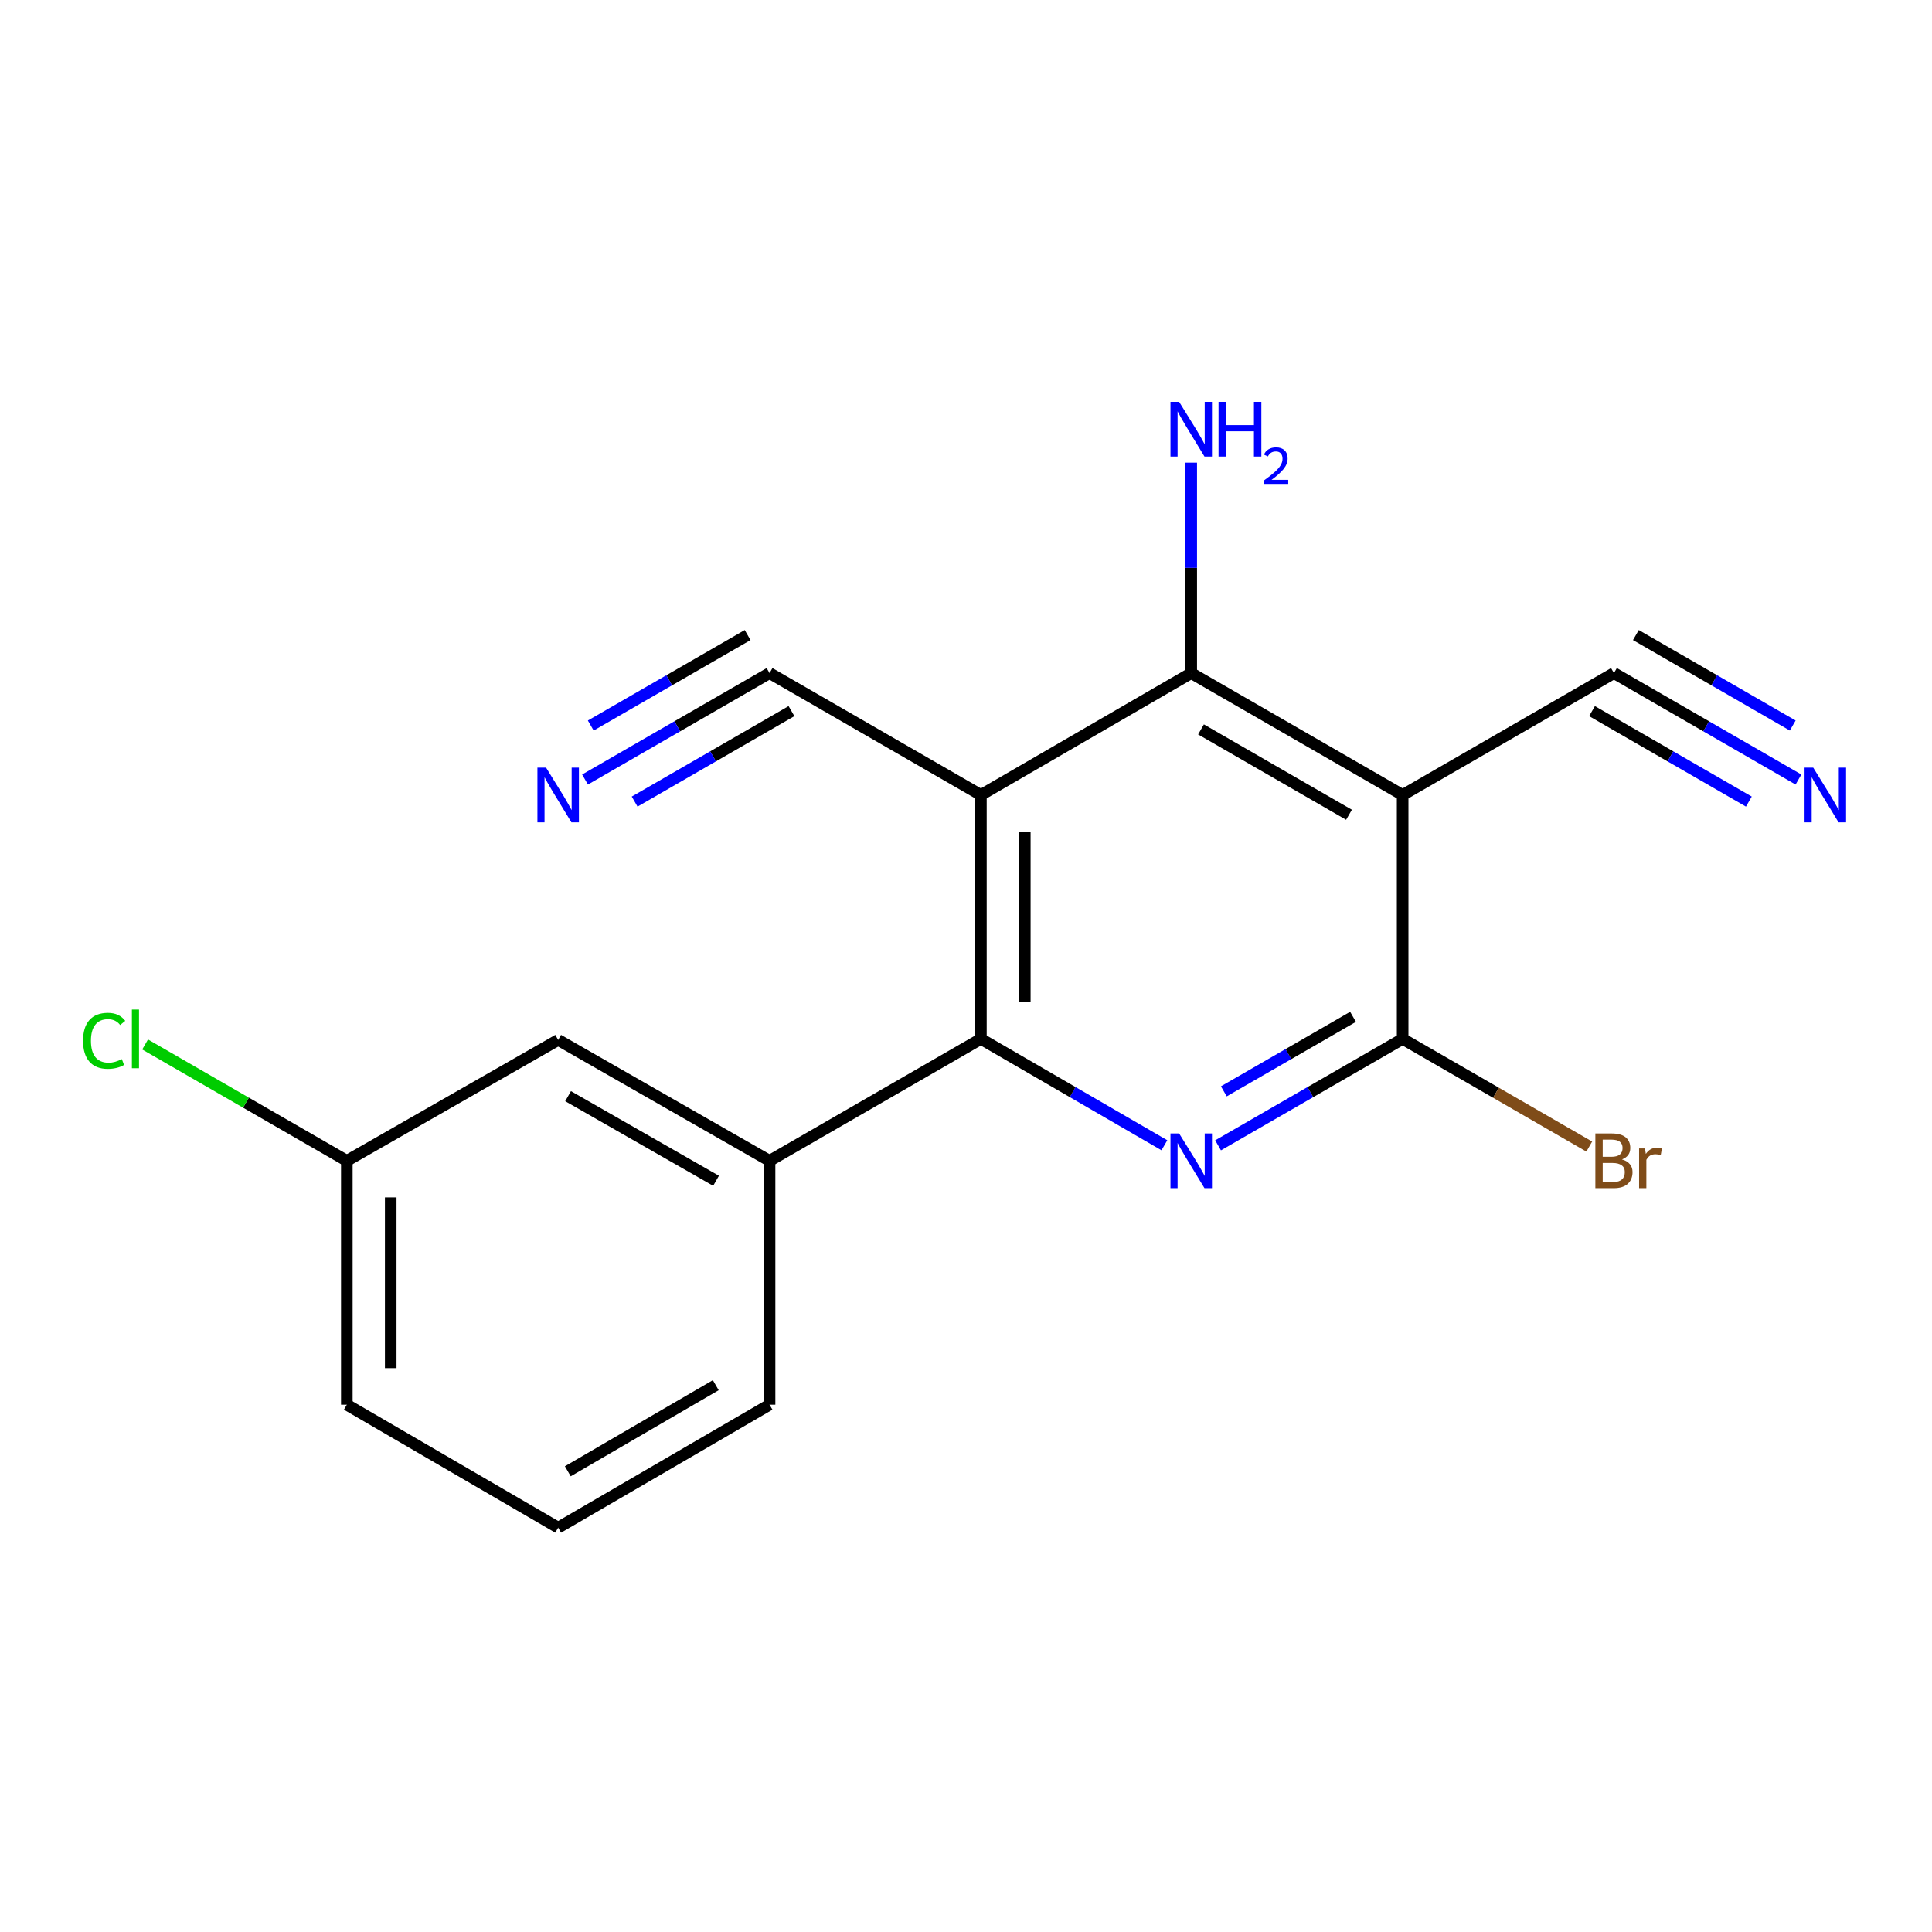 <?xml version='1.0' encoding='iso-8859-1'?>
<svg version='1.1' baseProfile='full'
              xmlns='http://www.w3.org/2000/svg'
                      xmlns:rdkit='http://www.rdkit.org/xml'
                      xmlns:xlink='http://www.w3.org/1999/xlink'
                  xml:space='preserve'
width='1000px' height='1000px' viewBox='0 0 1000 1000'>
<!-- END OF HEADER -->
<rect style='opacity:1.0;fill:#FFFFFF;stroke:none' width='1000' height='1000' x='0' y='0'> </rect>
<path class='bond-2' d='M 507.71,411.496 L 507.71,537.729' style='fill:none;fill-rule:evenodd;stroke:#000000;stroke-width:6px;stroke-linecap:butt;stroke-linejoin:miter;stroke-opacity:1' />
<path class='bond-2' d='M 530.432,430.431 L 530.432,518.794' style='fill:none;fill-rule:evenodd;stroke:#000000;stroke-width:6px;stroke-linecap:butt;stroke-linejoin:miter;stroke-opacity:1' />
<path class='bond-3' d='M 507.71,411.496 L 616.574,348.391' style='fill:none;fill-rule:evenodd;stroke:#000000;stroke-width:6px;stroke-linecap:butt;stroke-linejoin:miter;stroke-opacity:1' />
<path class='bond-5' d='M 507.71,411.496 L 398.316,348.391' style='fill:none;fill-rule:evenodd;stroke:#000000;stroke-width:6px;stroke-linecap:butt;stroke-linejoin:miter;stroke-opacity:1' />
<path class='bond-0' d='M 602.688,592.785 L 555.199,565.257' style='fill:none;fill-rule:evenodd;stroke:#0000FF;stroke-width:6px;stroke-linecap:butt;stroke-linejoin:miter;stroke-opacity:1' />
<path class='bond-0' d='M 555.199,565.257 L 507.71,537.729' style='fill:none;fill-rule:evenodd;stroke:#000000;stroke-width:6px;stroke-linecap:butt;stroke-linejoin:miter;stroke-opacity:1' />
<path class='bond-18' d='M 630.472,592.819 L 678.239,565.274' style='fill:none;fill-rule:evenodd;stroke:#0000FF;stroke-width:6px;stroke-linecap:butt;stroke-linejoin:miter;stroke-opacity:1' />
<path class='bond-18' d='M 678.239,565.274 L 726.006,537.729' style='fill:none;fill-rule:evenodd;stroke:#000000;stroke-width:6px;stroke-linecap:butt;stroke-linejoin:miter;stroke-opacity:1' />
<path class='bond-18' d='M 633.452,564.872 L 666.889,545.591' style='fill:none;fill-rule:evenodd;stroke:#0000FF;stroke-width:6px;stroke-linecap:butt;stroke-linejoin:miter;stroke-opacity:1' />
<path class='bond-18' d='M 666.889,545.591 L 700.326,526.309' style='fill:none;fill-rule:evenodd;stroke:#000000;stroke-width:6px;stroke-linecap:butt;stroke-linejoin:miter;stroke-opacity:1' />
<path class='bond-1' d='M 726.006,411.496 L 616.574,348.391' style='fill:none;fill-rule:evenodd;stroke:#000000;stroke-width:6px;stroke-linecap:butt;stroke-linejoin:miter;stroke-opacity:1' />
<path class='bond-1' d='M 698.241,421.714 L 621.638,377.541' style='fill:none;fill-rule:evenodd;stroke:#000000;stroke-width:6px;stroke-linecap:butt;stroke-linejoin:miter;stroke-opacity:1' />
<path class='bond-4' d='M 726.006,411.496 L 726.006,537.729' style='fill:none;fill-rule:evenodd;stroke:#000000;stroke-width:6px;stroke-linecap:butt;stroke-linejoin:miter;stroke-opacity:1' />
<path class='bond-6' d='M 726.006,411.496 L 835.375,348.391' style='fill:none;fill-rule:evenodd;stroke:#000000;stroke-width:6px;stroke-linecap:butt;stroke-linejoin:miter;stroke-opacity:1' />
<path class='bond-7' d='M 507.71,537.729 L 398.316,600.834' style='fill:none;fill-rule:evenodd;stroke:#000000;stroke-width:6px;stroke-linecap:butt;stroke-linejoin:miter;stroke-opacity:1' />
<path class='bond-11' d='M 616.574,348.391 L 616.574,293.932' style='fill:none;fill-rule:evenodd;stroke:#000000;stroke-width:6px;stroke-linecap:butt;stroke-linejoin:miter;stroke-opacity:1' />
<path class='bond-11' d='M 616.574,293.932 L 616.574,239.473' style='fill:none;fill-rule:evenodd;stroke:#0000FF;stroke-width:6px;stroke-linecap:butt;stroke-linejoin:miter;stroke-opacity:1' />
<path class='bond-12' d='M 726.006,537.729 L 774.303,565.596' style='fill:none;fill-rule:evenodd;stroke:#000000;stroke-width:6px;stroke-linecap:butt;stroke-linejoin:miter;stroke-opacity:1' />
<path class='bond-12' d='M 774.303,565.596 L 822.599,593.462' style='fill:none;fill-rule:evenodd;stroke:#7F4C19;stroke-width:6px;stroke-linecap:butt;stroke-linejoin:miter;stroke-opacity:1' />
<path class='bond-8' d='M 398.316,348.391 L 350.561,375.935' style='fill:none;fill-rule:evenodd;stroke:#000000;stroke-width:6px;stroke-linecap:butt;stroke-linejoin:miter;stroke-opacity:1' />
<path class='bond-8' d='M 350.561,375.935 L 302.807,403.48' style='fill:none;fill-rule:evenodd;stroke:#0000FF;stroke-width:6px;stroke-linecap:butt;stroke-linejoin:miter;stroke-opacity:1' />
<path class='bond-8' d='M 386.963,328.708 L 346.372,352.121' style='fill:none;fill-rule:evenodd;stroke:#000000;stroke-width:6px;stroke-linecap:butt;stroke-linejoin:miter;stroke-opacity:1' />
<path class='bond-8' d='M 346.372,352.121 L 305.78,375.534' style='fill:none;fill-rule:evenodd;stroke:#0000FF;stroke-width:6px;stroke-linecap:butt;stroke-linejoin:miter;stroke-opacity:1' />
<path class='bond-8' d='M 409.669,368.074 L 369.077,391.487' style='fill:none;fill-rule:evenodd;stroke:#000000;stroke-width:6px;stroke-linecap:butt;stroke-linejoin:miter;stroke-opacity:1' />
<path class='bond-8' d='M 369.077,391.487 L 328.486,414.899' style='fill:none;fill-rule:evenodd;stroke:#0000FF;stroke-width:6px;stroke-linecap:butt;stroke-linejoin:miter;stroke-opacity:1' />
<path class='bond-9' d='M 835.375,348.391 L 883.13,375.935' style='fill:none;fill-rule:evenodd;stroke:#000000;stroke-width:6px;stroke-linecap:butt;stroke-linejoin:miter;stroke-opacity:1' />
<path class='bond-9' d='M 883.13,375.935 L 930.885,403.48' style='fill:none;fill-rule:evenodd;stroke:#0000FF;stroke-width:6px;stroke-linecap:butt;stroke-linejoin:miter;stroke-opacity:1' />
<path class='bond-9' d='M 824.023,368.074 L 864.614,391.487' style='fill:none;fill-rule:evenodd;stroke:#000000;stroke-width:6px;stroke-linecap:butt;stroke-linejoin:miter;stroke-opacity:1' />
<path class='bond-9' d='M 864.614,391.487 L 905.206,414.899' style='fill:none;fill-rule:evenodd;stroke:#0000FF;stroke-width:6px;stroke-linecap:butt;stroke-linejoin:miter;stroke-opacity:1' />
<path class='bond-9' d='M 846.728,328.708 L 887.32,352.121' style='fill:none;fill-rule:evenodd;stroke:#000000;stroke-width:6px;stroke-linecap:butt;stroke-linejoin:miter;stroke-opacity:1' />
<path class='bond-9' d='M 887.32,352.121 L 927.911,375.534' style='fill:none;fill-rule:evenodd;stroke:#0000FF;stroke-width:6px;stroke-linecap:butt;stroke-linejoin:miter;stroke-opacity:1' />
<path class='bond-10' d='M 398.316,600.834 L 288.909,538.26' style='fill:none;fill-rule:evenodd;stroke:#000000;stroke-width:6px;stroke-linecap:butt;stroke-linejoin:miter;stroke-opacity:1' />
<path class='bond-10' d='M 370.624,611.172 L 294.039,567.37' style='fill:none;fill-rule:evenodd;stroke:#000000;stroke-width:6px;stroke-linecap:butt;stroke-linejoin:miter;stroke-opacity:1' />
<path class='bond-15' d='M 398.316,600.834 L 398.316,727.068' style='fill:none;fill-rule:evenodd;stroke:#000000;stroke-width:6px;stroke-linecap:butt;stroke-linejoin:miter;stroke-opacity:1' />
<path class='bond-13' d='M 288.909,538.26 L 179.515,600.834' style='fill:none;fill-rule:evenodd;stroke:#000000;stroke-width:6px;stroke-linecap:butt;stroke-linejoin:miter;stroke-opacity:1' />
<path class='bond-14' d='M 179.515,600.834 L 127.31,570.723' style='fill:none;fill-rule:evenodd;stroke:#000000;stroke-width:6px;stroke-linecap:butt;stroke-linejoin:miter;stroke-opacity:1' />
<path class='bond-14' d='M 127.31,570.723 L 75.105,540.612' style='fill:none;fill-rule:evenodd;stroke:#00CC00;stroke-width:6px;stroke-linecap:butt;stroke-linejoin:miter;stroke-opacity:1' />
<path class='bond-19' d='M 179.515,600.834 L 179.515,727.068' style='fill:none;fill-rule:evenodd;stroke:#000000;stroke-width:6px;stroke-linecap:butt;stroke-linejoin:miter;stroke-opacity:1' />
<path class='bond-19' d='M 202.237,619.769 L 202.237,708.133' style='fill:none;fill-rule:evenodd;stroke:#000000;stroke-width:6px;stroke-linecap:butt;stroke-linejoin:miter;stroke-opacity:1' />
<path class='bond-16' d='M 398.316,727.068 L 288.909,790.715' style='fill:none;fill-rule:evenodd;stroke:#000000;stroke-width:6px;stroke-linecap:butt;stroke-linejoin:miter;stroke-opacity:1' />
<path class='bond-16' d='M 370.479,716.974 L 293.894,761.527' style='fill:none;fill-rule:evenodd;stroke:#000000;stroke-width:6px;stroke-linecap:butt;stroke-linejoin:miter;stroke-opacity:1' />
<path class='bond-17' d='M 288.909,790.715 L 179.515,727.068' style='fill:none;fill-rule:evenodd;stroke:#000000;stroke-width:6px;stroke-linecap:butt;stroke-linejoin:miter;stroke-opacity:1' />
<path  class='atom-1' d='M 610.314 586.674
L 619.594 601.674
Q 620.514 603.154, 621.994 605.834
Q 623.474 608.514, 623.554 608.674
L 623.554 586.674
L 627.314 586.674
L 627.314 614.994
L 623.434 614.994
L 613.474 598.594
Q 612.314 596.674, 611.074 594.474
Q 609.874 592.274, 609.514 591.594
L 609.514 614.994
L 605.834 614.994
L 605.834 586.674
L 610.314 586.674
' fill='#0000FF'/>
<path  class='atom-9' d='M 282.649 397.336
L 291.929 412.336
Q 292.849 413.816, 294.329 416.496
Q 295.809 419.176, 295.889 419.336
L 295.889 397.336
L 299.649 397.336
L 299.649 425.656
L 295.769 425.656
L 285.809 409.256
Q 284.649 407.336, 283.409 405.136
Q 282.209 402.936, 281.849 402.256
L 281.849 425.656
L 278.169 425.656
L 278.169 397.336
L 282.649 397.336
' fill='#0000FF'/>
<path  class='atom-10' d='M 938.522 397.336
L 947.802 412.336
Q 948.722 413.816, 950.202 416.496
Q 951.682 419.176, 951.762 419.336
L 951.762 397.336
L 955.522 397.336
L 955.522 425.656
L 951.642 425.656
L 941.682 409.256
Q 940.522 407.336, 939.282 405.136
Q 938.082 402.936, 937.722 402.256
L 937.722 425.656
L 934.042 425.656
L 934.042 397.336
L 938.522 397.336
' fill='#0000FF'/>
<path  class='atom-12' d='M 610.314 207.997
L 619.594 222.997
Q 620.514 224.477, 621.994 227.157
Q 623.474 229.837, 623.554 229.997
L 623.554 207.997
L 627.314 207.997
L 627.314 236.317
L 623.434 236.317
L 613.474 219.917
Q 612.314 217.997, 611.074 215.797
Q 609.874 213.597, 609.514 212.917
L 609.514 236.317
L 605.834 236.317
L 605.834 207.997
L 610.314 207.997
' fill='#0000FF'/>
<path  class='atom-12' d='M 630.714 207.997
L 634.554 207.997
L 634.554 220.037
L 649.034 220.037
L 649.034 207.997
L 652.874 207.997
L 652.874 236.317
L 649.034 236.317
L 649.034 223.237
L 634.554 223.237
L 634.554 236.317
L 630.714 236.317
L 630.714 207.997
' fill='#0000FF'/>
<path  class='atom-12' d='M 654.247 235.324
Q 654.933 233.555, 656.57 232.578
Q 658.207 231.575, 660.477 231.575
Q 663.302 231.575, 664.886 233.106
Q 666.47 234.637, 666.47 237.357
Q 666.47 240.129, 664.411 242.716
Q 662.378 245.303, 658.154 248.365
L 666.787 248.365
L 666.787 250.477
L 654.194 250.477
L 654.194 248.709
Q 657.679 246.227, 659.738 244.379
Q 661.824 242.531, 662.827 240.868
Q 663.83 239.205, 663.83 237.489
Q 663.83 235.693, 662.933 234.69
Q 662.035 233.687, 660.477 233.687
Q 658.973 233.687, 657.969 234.294
Q 656.966 234.901, 656.253 236.248
L 654.247 235.324
' fill='#0000FF'/>
<path  class='atom-13' d='M 839.515 600.114
Q 842.235 600.874, 843.595 602.554
Q 844.995 604.194, 844.995 606.634
Q 844.995 610.554, 842.475 612.794
Q 839.995 614.994, 835.275 614.994
L 825.755 614.994
L 825.755 586.674
L 834.115 586.674
Q 838.955 586.674, 841.395 588.634
Q 843.835 590.594, 843.835 594.194
Q 843.835 598.474, 839.515 600.114
M 829.555 589.874
L 829.555 598.754
L 834.115 598.754
Q 836.915 598.754, 838.355 597.634
Q 839.835 596.474, 839.835 594.194
Q 839.835 589.874, 834.115 589.874
L 829.555 589.874
M 835.275 611.794
Q 838.035 611.794, 839.515 610.474
Q 840.995 609.154, 840.995 606.634
Q 840.995 604.314, 839.355 603.154
Q 837.755 601.954, 834.675 601.954
L 829.555 601.954
L 829.555 611.794
L 835.275 611.794
' fill='#7F4C19'/>
<path  class='atom-13' d='M 851.435 594.434
L 851.875 597.274
Q 854.035 594.074, 857.555 594.074
Q 858.675 594.074, 860.195 594.474
L 859.595 597.834
Q 857.875 597.434, 856.915 597.434
Q 855.235 597.434, 854.115 598.114
Q 853.035 598.754, 852.155 600.314
L 852.155 614.994
L 848.395 614.994
L 848.395 594.434
L 851.435 594.434
' fill='#7F4C19'/>
<path  class='atom-15' d='M 42.988 538.709
Q 42.988 531.669, 46.268 527.989
Q 49.588 524.269, 55.868 524.269
Q 61.708 524.269, 64.828 528.389
L 62.188 530.549
Q 59.908 527.549, 55.868 527.549
Q 51.588 527.549, 49.308 530.429
Q 47.068 533.269, 47.068 538.709
Q 47.068 544.309, 49.388 547.189
Q 51.748 550.069, 56.308 550.069
Q 59.428 550.069, 63.068 548.189
L 64.188 551.189
Q 62.708 552.149, 60.468 552.709
Q 58.228 553.269, 55.748 553.269
Q 49.588 553.269, 46.268 549.509
Q 42.988 545.749, 42.988 538.709
' fill='#00CC00'/>
<path  class='atom-15' d='M 68.268 522.549
L 71.948 522.549
L 71.948 552.909
L 68.268 552.909
L 68.268 522.549
' fill='#00CC00'/>
</svg>
